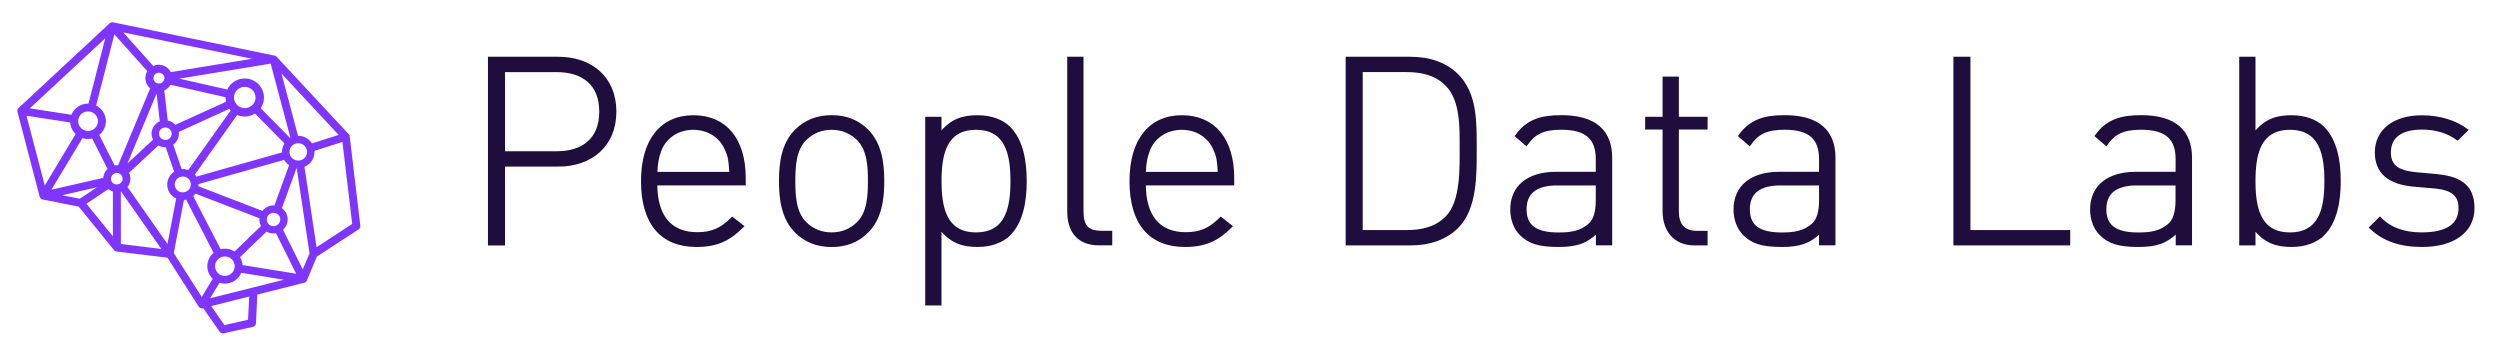 <svg xmlns="http://www.w3.org/2000/svg" width="294" height="41" fill="none"><path fill="#7F35FD" stroke="#7F35FD" stroke-linejoin="round" stroke-width=".217" d="m42.263 26.528-1.247-10.485V16c0-.008 0-.016-.009-.016v-.008c0-.009-.008-.017-.008-.017v-.008c0-.009-.008-.009-.008-.017 0-.008-.009-.008-.009-.016 0 0 0-.009-.008-.009 0-.008-.008-.008-.008-.016v-.008c0-.009-.009-.009-.017-.017l-.017-.017-.008-.008-.009-.008-8.484-9.112c0-.008-.009-.008-.009-.008-.008-.017-.025-.025-.042-.033-.008 0-.008-.008-.017-.008h-.008c-.008-.009-.008-.009-.017-.009-.008 0-.008-.008-.016-.008-.009 0-.017-.008-.026-.008-.008 0-.016-.009-.016-.009h-.034L13.293 2.735h-.008c-.017-.008-.042-.008-.067-.008h-.042c-.017 0-.025.008-.042.008-.008 0-.016.009-.025.009-.017 0-.025.008-.042.016h-.008c-.008 0-.017.008-.025.008-.009 0-.017.009-.017.009-.008.008-.017.008-.025.016-.008.009-.017.009-.017.017l-.008.008-10.72 9.972-.016.017c-.008.008-.008.008-.008.016 0 .009-.009.009-.009.017-.008.008-.016.017-.016.025s-.009.008-.009.016c-.008.009-.008.025-.017.034 0 .008-.008.008-.008.016-.008.008-.008.025-.008.033v.157c0 .009 0 .017.008.025v.008l2.603 9.931v.017c0 .008.008.017.008.025a.314.314 0 0 0 .117.157l.017.017c.008.008.017.008.025.016.008 0 .017.008.017.008.016.009.033.017.041.017.009 0 .017.008.026.008.008 0 .016 0 .025.008h.008l4.26.836 4.175 5.14c.008.008.016.016.016.024l.009.009c.008.008.017.016.025.016l.075.05c.009 0 .009.008.017.008.008 0 .008.008.017.008.008 0 .008 0 .017.009.008 0 .008 0 .016.008.009 0 .017 0 .025.008h.034l6.025.729 3.698 5.8c.017.026.034.05.059.067.008.008.008.008.016.008a.257.257 0 0 0 .059.042c.008 0 .008.008.017.008.017.008.025.008.042.017.008 0 .016.008.025.008h.017a.388.388 0 0 0 .159 0 .312.312 0 0 0 .091-.042l.009.017 1.966 2.822c.067.1.176.15.293.15.025 0 .05 0 .075-.01l3.431-.76a.346.346 0 0 0 .276-.332l.16-3.442 5.58-1.407H35.762c.008 0 .008 0 .017-.008.025-.009.05-.017.066-.034.009 0 .009-.008.017-.008.009 0 .009-.008.017-.008.017-.008.025-.025.042-.033l.008-.009a.178.178 0 0 0 .042-.066s0-.008.008-.008c0-.008.009-.017.009-.025l1.188-2.847 4.945-3.227a.393.393 0 0 0 .143-.348Zm-2.243-10.61-3.38 1.076a1.798 1.798 0 0 0-1.574-.91h-.1l-2.084-7.837 7.138 7.672Zm-7.673 8.36c-.059-.01-.117-.01-.176-.01-.527 0-.996.266-1.28.663l-7.69-2.963c.016-.09.025-.182.025-.281 0-.042 0-.083-.009-.116l10.25-2.897c.152.29.386.538.662.704l-1.782 4.9Zm.72 1.53a.887.887 0 0 1-.218.58.926.926 0 0 1-.644.314h-.042a.934.934 0 0 1-.343-.066.868.868 0 0 1-.494-.505 1.05 1.05 0 0 1-.059-.282v-.033c0-.24.1-.463.26-.629a.936.936 0 0 1 .585-.264h.059a.93.93 0 0 1 .62.24.886.886 0 0 1 .275.645Zm-5.473 3.906a1.974 1.974 0 0 0-1.138-.356 1.8 1.8 0 0 0-.56.083l-3.314-6.414c.142-.107.259-.24.36-.389l7.69 2.963c-.009.066-.017.141-.017.215 0 .29.083.555.217.787l-3.238 3.111Zm.117 1.59c0 .19-.042.38-.126.545a1.264 1.264 0 0 1-1.456.662 1.21 1.21 0 0 1-.61-.364 1.232 1.232 0 0 1 .058-1.746 1.294 1.294 0 0 1 .87-.347c.226 0 .436.057.62.157a1.234 1.234 0 0 1 .628.935c.016.05.016.1.016.157Zm-5.163-9.609c0 .265-.1.497-.26.679l-.024.024c-.16.166-.36.282-.595.315l-.008.058-.025-.05c-.042.009-.084.009-.134.009a1.037 1.037 0 0 1-1.054-1.035c0-.323.15-.62.393-.811.176-.14.41-.232.661-.232h.017c.092 0 .176.017.26.033.233.067.434.207.577.398l.025-.009-.017.017c.109.182.184.389.184.604Zm-.368-1.564c-.21-.091-.435-.14-.678-.14-.067 0-.142.008-.21.016l-1.054-3.037a1.479 1.479 0 0 0 .662-1.523l6.108-2.78c.075.115.167.214.26.314l-5.088 7.15Zm-4.05-3.683-3.43 3.186 3.756-9.012.017-.041.008.041.427 3.724c-.569.207-.97.745-.97 1.382 0 .265.075.505.192.72Zm8.577-4.419-6.109 2.78a1.484 1.484 0 0 0-.97-.537l-.427-3.724c.343-.124.627-.381.795-.704l6.652 1.506v.125c-.016.19.009.372.059.554Zm-7.314-2.607a.915.915 0 0 1-.142.248c-.042.05-.084.083-.134.125a.764.764 0 0 1-.427.132.772.772 0 0 1-.585-.273.723.723 0 0 1-.117-.728.723.723 0 0 1 .535-.464c.059-.016.117-.016.176-.016.243 0 .46.115.594.29.059.074.1.165.134.256a.81.81 0 0 1 .025.198c-.025.075-.034.158-.059.232Zm-.401 5.586a.89.89 0 0 1 .443-.124.906.906 0 0 1 .56.199.836.836 0 0 1 .034 1.258.864.864 0 0 1-.585.231c-.025 0-.059 0-.084-.008a.846.846 0 0 1-.72-.571.936.936 0 0 1-.041-.273.753.753 0 0 1 .393-.712Zm8.861-1.622c.285.133.594.207.93.207.45 0 .87-.14 1.22-.38l3.59 3.64a1.746 1.746 0 0 0-.31 1.151L23.034 20.9a1.604 1.604 0 0 0-.26-.363l5.08-7.15Zm-.443-1.92c0-.231.058-.447.159-.637.234-.43.686-.72 1.213-.72.753 0 1.372.604 1.372 1.357 0 .257-.067.489-.192.695a1.369 1.369 0 0 1-.51.489c-.201.107-.427.173-.67.173a1.37 1.37 0 0 1-1.347-1.125c-.008-.058-.017-.116-.017-.174-.008-.016-.008-.033-.008-.058Zm6.719 7.035a1.105 1.105 0 0 1-.192-.638v-.041c.008-.174.05-.331.125-.48.092-.174.226-.323.393-.422.042-.025.076-.05.117-.066a1.12 1.12 0 0 1 .503-.116h.067c.351.017.66.198.853.463.134.19.218.414.218.662v.009a1.122 1.122 0 0 1-1.138 1.117h-.034c-.058 0-.109-.008-.159-.017a1.094 1.094 0 0 1-.51-.223 1.144 1.144 0 0 1-.243-.248Zm.15-2.235a3.575 3.575 0 0 0-.183.1l-3.582-3.642c.26-.347.419-.786.419-1.258a2.138 2.138 0 0 0-2.15-2.127c-.896 0-1.666.547-1.984 1.316l-6.276-1.423 11.389-1.87 2.368 8.904Zm-4.05-9.343-10.208 1.68a1.475 1.475 0 0 0-2.025-.712l-3.799-4.254L30.23 6.923ZM13.395 3.81l4.066 4.552c-.159.232-.259.513-.259.82 0 .48.234.901.594 1.166l-3.84 9.211c-.076-.008-.143-.017-.218-.017-.109 0-.218.009-.318.034l-1.883-3.741c.485-.356.803-.935.803-1.58a1.96 1.96 0 0 0-1.163-1.788l2.218-8.657ZM11.21 15.174a1.282 1.282 0 0 1-.636.314c-.076.017-.143.017-.218.017-.109 0-.217-.017-.318-.042a1.21 1.21 0 0 1-.61-.364 1.206 1.206 0 0 1-.327-.687c-.008-.05-.008-.107-.008-.165 0-.19.041-.373.117-.53.192-.414.61-.703 1.096-.72h.05a1.252 1.252 0 0 1 1.264 1.25 1.265 1.265 0 0 1-.41.927Zm1.364-11.007-2.084 8.135c-.042 0-.092-.008-.134-.008a2 2 0 0 0-1.883 1.324l-5.204-.803 9.305-8.648Zm-9.607 9.31 5.39.828c.016.57.275 1.084.685 1.431l-3.815 6.356-2.26-8.615Zm6.686 2.632c.218.083.452.124.695.124.192 0 .376-.025.552-.074l1.883 3.74A1.467 1.467 0 0 0 12.256 21L5.82 22.473l3.832-6.364Zm-2.861 6.86 5.162-1.183-2.543 1.697-2.62-.513Zm6.593 5.131-3.38-4.162 2.744-1.837c.176.157.394.273.636.339v5.66Zm.36-6.297a.882.882 0 0 1-.36-.083l-.033-.017a.949.949 0 0 1-.226-.182.776.776 0 0 1-.176-.405c-.008-.033-.008-.066-.008-.1 0-.066.008-.124.025-.182a.92.92 0 0 1 .134-.29.81.81 0 0 1 .577-.314l.025-.066.034.066a.817.817 0 0 1 .594.273.757.757 0 0 1 .159.29.689.689 0 0 1 .033.224.71.71 0 0 1-.1.372.718.718 0 0 1-.343.323.635.635 0 0 1-.243.074.262.262 0 0 1-.092.017Zm.36 6.984V22.44l.176-.05 4.92 7.026-5.096-.629Zm.753-6.802c.234-.257.368-.596.368-.968 0-.265-.067-.505-.192-.72l3.581-3.327c.235.149.51.24.812.24.042 0 .084 0 .134-.009l1.054 3.037a1.703 1.703 0 0 0-.837 1.465c0 .712.435 1.316 1.063 1.573l-1.088 5.685-4.895-6.976Zm8.87 13.142-3.406-5.338 1.214-6.38c.142 0 .276-.026.41-.059l3.313 6.414c-.468.356-.77.91-.77 1.54 0 .579.26 1.1.67 1.456l-1.431 2.367Zm5.548 2.565-2.929.654-1.682-2.417 4.753-1.2-.142 2.963Zm-4.787-2.45 1.28-2.126a1.97 1.97 0 0 0 2.535-1.159l5.608.919-9.423 2.367Zm3.925-3.98a1.927 1.927 0 0 0-.326-1.043l3.246-3.12c.243.15.527.24.837.24.117 0 .234-.016.343-.041l2.502 5.031-6.602-1.067Zm7.196.678-2.46-4.948c.343-.282.569-.712.569-1.184 0-.538-.285-1.01-.703-1.29l1.79-4.892c.06.008.118.017.177.017l1.53 10.162-.903 2.136Zm1.531-2.68-1.456-9.717a1.78 1.78 0 0 0 1.189-1.68c0-.066 0-.132-.009-.198l3.498-1.117 1.172 9.84-4.394 2.871Z"/><path fill="#1F0D3D" stroke="#1F0D3D" stroke-width=".333" d="M65.65 19.427h-6.426v9.27H57.55V6.84h8.1c3.816 0 6.67 2.267 6.67 6.29 0 3.997-2.854 6.297-6.67 6.297Zm-.192-11.114h-6.234v9.641h6.234c3.07 0 5.18-1.53 5.18-4.816.008-3.286-2.1-4.825-5.18-4.825ZM82 27.471c1.766 0 2.854-.521 4.126-1.78l1.18.92c-1.523 1.506-2.92 2.267-5.397 2.267-4.126 0-6.36-2.64-6.36-7.58 0-4.792 2.234-7.581 5.992-7.581 3.757 0 5.99 2.673 5.99 7.216v.704h-10.4c0 3.773 1.673 5.834 4.87 5.834Zm3.415-9.89c-.653-1.564-2.142-2.482-3.883-2.482-1.74 0-3.23.918-3.882 2.483-.343.951-.436 1.348-.528 2.797h8.812c-.084-1.415-.109-1.904-.519-2.797ZM101.958 27.256c-1.088 1.076-2.452 1.63-4.159 1.63-1.673 0-3.07-.554-4.159-1.63-1.581-1.564-1.866-3.84-1.866-5.958 0-2.119.277-4.387 1.866-5.959 1.088-1.076 2.486-1.63 4.16-1.63 1.706 0 3.07.554 4.158 1.63 1.582 1.564 1.866 3.84 1.866 5.959 0 2.118-.284 4.386-1.866 5.958Zm-1.054-10.899c-.837-.828-1.891-1.258-3.105-1.258-1.213 0-2.268.43-3.104 1.258-1.239 1.225-1.33 3.22-1.33 4.94 0 1.722.091 3.716 1.33 4.941.837.828 1.89 1.258 3.104 1.258 1.214 0 2.268-.43 3.105-1.258 1.238-1.225 1.33-3.22 1.33-4.94 0-1.722-.092-3.716-1.33-4.941ZM118.652 27.587c-.778.77-2.075 1.29-3.665 1.29-1.707 0-3.105-.371-4.435-2.084v8.962h-1.582V13.899h1.582v1.903c1.33-1.721 2.728-2.085 4.435-2.085 1.581 0 2.887.521 3.665 1.29 1.523 1.507 1.924 3.957 1.924 6.29 0 2.334-.401 4.792-1.924 6.29Zm-3.875-12.488c-3.665 0-4.217 3.128-4.217 6.198 0 3.07.561 6.199 4.217 6.199 3.666 0 4.218-3.128 4.218-6.199 0-3.07-.561-6.198-4.218-6.198ZM125.672 24.856V6.84h1.582v17.983c0 1.688.527 2.483 2.293 2.483h1.087v1.382h-1.363c-2.452.008-3.599-1.498-3.599-3.832ZM139.446 27.471c1.766 0 2.854-.521 4.126-1.78l1.179.92c-1.523 1.506-2.92 2.267-5.397 2.267-4.125 0-6.359-2.64-6.359-7.58 0-4.792 2.234-7.581 5.991-7.581 3.757 0 5.991 2.673 5.991 7.216v.704h-10.393c-.008 3.773 1.666 5.834 4.862 5.834Zm3.414-9.89c-.652-1.564-2.142-2.482-3.882-2.482-1.741 0-3.23.918-3.883 2.483-.343.951-.435 1.348-.527 2.797h8.811c-.084-1.415-.109-1.904-.519-2.797ZM171.352 26.702c-1.33 1.315-3.196 1.994-5.523 1.994h-7.413V6.84h7.413c2.327 0 4.193.678 5.523 1.994 2.234 2.21 2.142 5.678 2.142 8.624 0 2.946.092 7.034-2.142 9.244Zm-1.18-16.7c-1.272-1.317-2.979-1.69-4.744-1.69h-5.339v18.911h5.339c1.765 0 3.472-.372 4.744-1.688 1.741-1.813 1.649-5.62 1.649-8.07 0-2.449.092-5.651-1.649-7.464ZM187.829 27.223c-1.272 1.258-2.452 1.655-4.561 1.655-2.234 0-3.447-.372-4.41-1.349-.711-.703-1.087-1.78-1.087-2.888 0-2.698 1.958-4.27 5.213-4.27h4.845v-1.655c0-2.367-1.147-3.625-4.218-3.625-2.108 0-3.163.521-4.125 1.87l-1.146-.985c1.271-1.746 2.828-2.267 5.28-2.267 3.974 0 5.807 1.746 5.807 4.85v10.129h-1.582v-1.465h-.016Zm-4.653-5.586c-2.544 0-3.815.985-3.815 2.98 0 1.96 1.179 2.887 3.907 2.887 1.364 0 2.636-.124 3.724-1.133.561-.522.837-1.473.837-2.822v-1.904h-4.653v-.008ZM195.686 24.831v-9.765h-2.05v-1.167h2.05V9.174h1.581v4.725h3.381v1.167h-3.381v9.79c0 1.564.711 2.458 2.293 2.458h1.088v1.382h-1.364c-2.36 0-3.598-1.63-3.598-3.865ZM214.086 27.223c-1.272 1.258-2.451 1.655-4.56 1.655-2.234 0-3.447-.372-4.41-1.349-.711-.703-1.088-1.78-1.088-2.888 0-2.698 1.959-4.27 5.213-4.27h4.845v-1.655c0-2.367-1.146-3.625-4.217-3.625-2.109 0-3.163.521-4.125 1.87l-1.147-.985c1.272-1.746 2.829-2.267 5.28-2.267 3.975 0 5.808 1.746 5.808 4.85v10.129h-1.599v-1.465Zm-4.652-5.586c-2.544 0-3.816.985-3.816 2.98 0 1.96 1.18 2.887 3.908 2.887 1.364 0 2.636-.124 3.724-1.133.56-.522.836-1.473.836-2.822v-1.904h-4.652v-.008ZM229.885 6.84h1.673v20.383h11.732v1.473h-13.405V6.84ZM256.018 27.223c-1.273 1.258-2.451 1.655-4.56 1.655-2.235 0-3.448-.372-4.411-1.349-.711-.703-1.088-1.78-1.088-2.888 0-2.698 1.959-4.27 5.213-4.27h4.846v-1.655c0-2.367-1.148-3.625-4.219-3.625-2.107 0-3.161.521-4.123 1.87l-1.147-.985c1.272-1.746 2.829-2.267 5.28-2.267 3.974 0 5.807 1.746 5.807 4.85v10.129h-1.582v-1.465h-.016Zm-4.66-5.586c-2.546 0-3.817.985-3.817 2.98 0 1.96 1.18 2.887 3.908 2.887 1.363 0 2.636-.124 3.723-1.133.562-.522.837-1.473.837-2.822v-1.904h-4.651v-.008ZM273.179 27.587c-.778.77-2.083 1.291-3.665 1.291-1.706 0-3.104-.372-4.435-2.085v1.903h-1.581V6.84h1.581v8.963c1.331-1.722 2.729-2.086 4.435-2.086 1.582 0 2.887.521 3.665 1.291 1.524 1.506 1.926 3.956 1.926 6.29 0 2.333-.411 4.791-1.926 6.29ZM269.298 15.1c-3.666 0-4.219 3.128-4.219 6.199 0 3.07.562 6.198 4.219 6.198 3.665 0 4.216-3.128 4.216-6.198 0-3.07-.551-6.199-4.216-6.199ZM284.845 28.878c-2.611 0-4.537-.679-6.051-2.119l1.089-1.075c1.145 1.2 2.795 1.812 4.904 1.812 2.945 0 4.501-1.01 4.501-3.004 0-1.564-.87-2.268-2.854-2.483l-2.486-.215c-3.01-.248-4.501-1.531-4.501-3.865 0-2.582 2.109-4.204 5.372-4.204 2.075 0 3.908.58 5.248 1.564l-1.055 1.043c-1.147-.828-2.544-1.258-4.193-1.258-2.485 0-3.816 1.01-3.816 2.855 0 1.564.929 2.268 3.038 2.483l2.418.215c2.486.248 4.377.985 4.377 3.865 0 2.698-2.302 4.386-5.991 4.386Z"/></svg>
